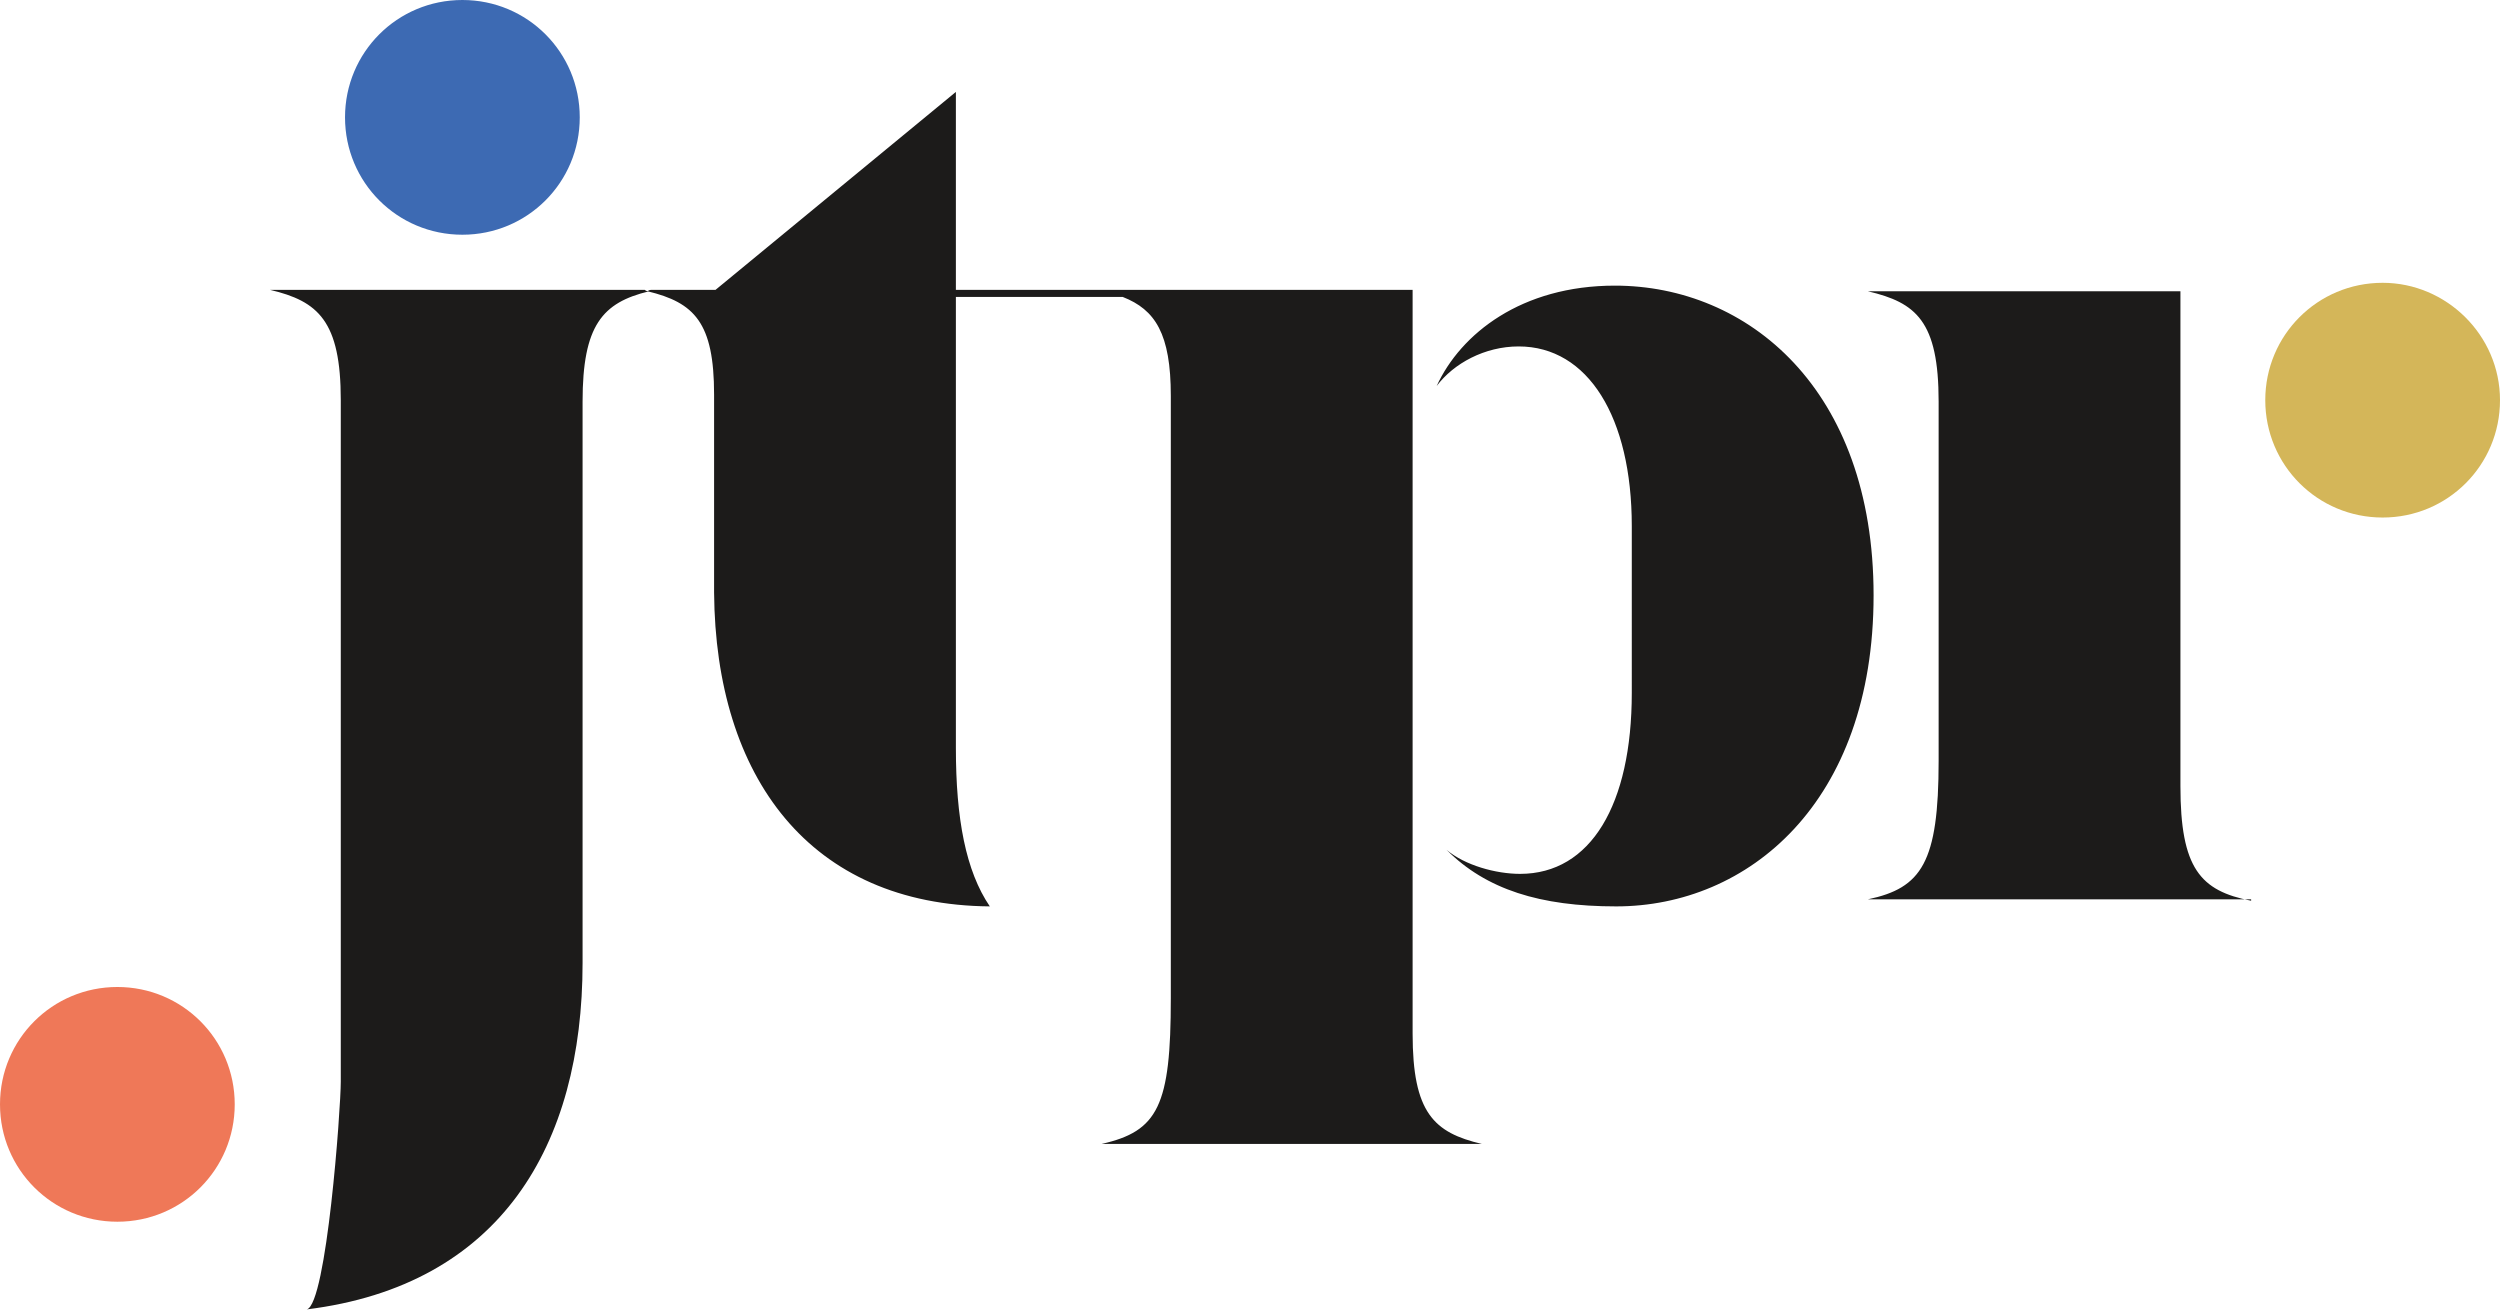 <!-- Generator: Adobe Illustrator 19.2.1, SVG Export Plug-In  -->
<svg version="1.1"
	 xmlns="http://www.w3.org/2000/svg" xmlns:xlink="http://www.w3.org/1999/xlink" xmlns:a="http://ns.adobe.com/AdobeSVGViewerExtensions/3.0/"
	 x="0px" y="0px" width="176.8px" height="92.7px" viewBox="0 0 176.8 92.7" style="enable-background:new 0 0 176.8 92.7;"
	 xml:space="preserve">
<style type="text/css">
	.st0{fill:#3D6AB3;}
	.st1{fill:#D4B659;}
	.st2{fill:#EF7858;}
	.st3{fill:#1C1B1A;}
</style>
<defs>
</defs>
<path class="st0" d="M32.7,16.6c4.6,0,8.3-3.7,8.3-8.3S37.3,0,32.7,0c-4.6,0-8.3,3.7-8.3,8.3S28.1,16.6,32.7,16.6"/>
<path class="st1" d="M168.5,36.6c4.6,0,8.3-3.7,8.3-8.3S173,20,168.5,20c-4.6,0-8.3,3.7-8.3,8.3S163.9,36.6,168.5,36.6"/>
<path class="st2" d="M8.3,86.4c4.6,0,8.3-3.7,8.3-8.3s-3.7-8.3-8.3-8.3c-4.6,0-8.3,3.7-8.3,8.3S3.7,86.4,8.3,86.4"/>
<path class="st3" d="M159.2,63.7c-3.6-0.7-5-2.3-5-8.1v-35h-22.1c3.4,0.8,5,2.1,5,7.8v25.4c0,7.2-1.2,9-5,9.8H159.2z M132.5,42.1
	c0-14.6-8.9-21.9-18.3-21.9c-6.6,0-10.9,3.4-12.6,7.1c1.2-1.6,3.4-2.8,5.8-2.8c4.9,0,8,5,8,12.7V49c0,7.9-2.9,12.8-7.9,12.8
	c-1.7,0-3.9-0.6-5.2-1.7c2.8,2.8,6.6,4,12,4C123.6,64.1,132.5,56.8,132.5,42.1 M104.8,80.9c-3.4-0.8-4.9-2.2-4.9-7.8V20.6h0v-0.1
	H67.6v-14l-17,14h-4.5c-0.1,0-0.2,0-0.3,0.1c3.3,0.8,4.7,2.2,4.7,7.3v14C50.6,55,57.3,64,70,64.1c-1.7-2.5-2.4-6.2-2.4-11.2V21h11.8
	c2.3,0.9,3.4,2.6,3.4,7v42.6c0,7.6-0.9,9.4-4.9,10.3H104.8z M45.9,20.6c-0.1,0-0.2,0-0.3-0.1H19.1c3.4,0.8,5,2.2,5,7.8v48.2
	c0,1.9-1,15.7-2.4,16.1C35.4,90.9,41.2,81,41.2,68.1V28.4C41.2,23,42.6,21.4,45.9,20.6"/>
</svg>
